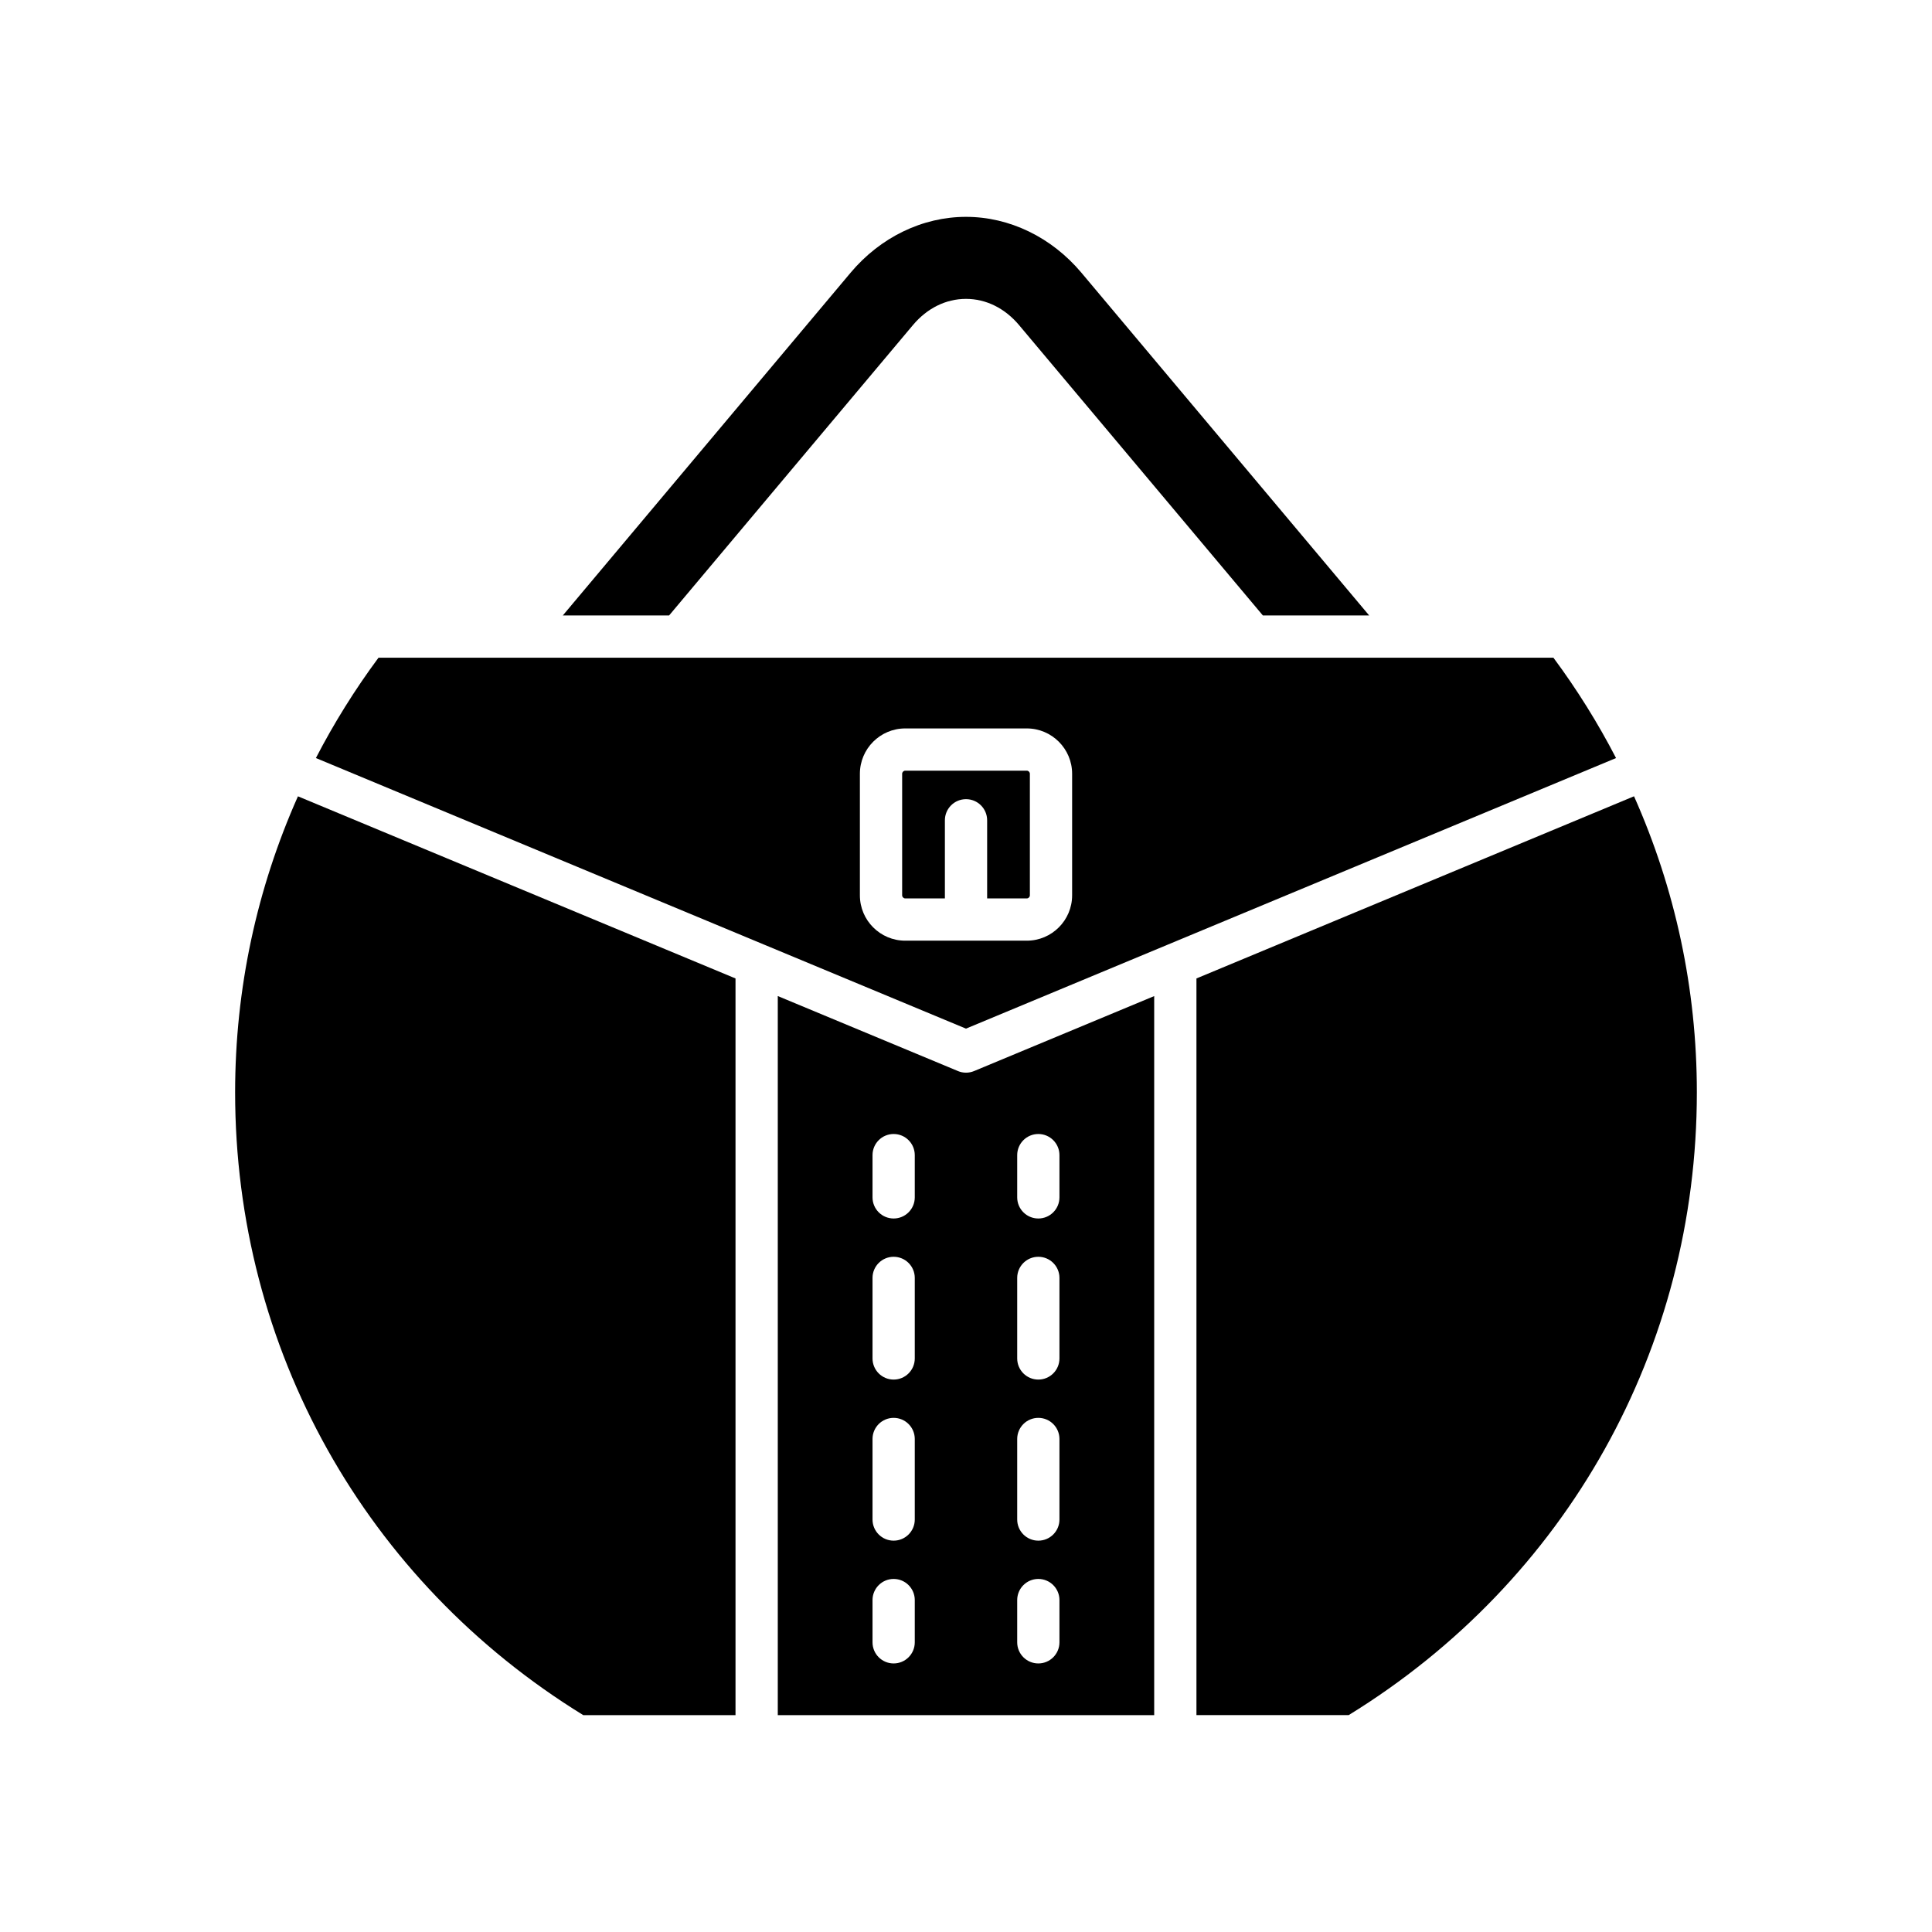 <?xml version="1.0" encoding="UTF-8"?>
<!-- Uploaded to: ICON Repo, www.svgrepo.com, Generator: ICON Repo Mixer Tools -->
<svg fill="#000000" width="800px" height="800px" version="1.1" viewBox="144 144 512 512" xmlns="http://www.w3.org/2000/svg">
 <g>
  <path d="m461.07 403.3v195.22h40.348c57.805-35.578 92.266-97.156 92.266-165.04 0-27.465-5.75-53.977-16.648-78.457z"/>
  <path d="m321.32 307.1 64.605-76.938c3.762-4.484 8.758-6.957 14.066-6.957h0.004c5.309 0 10.305 2.469 14.07 6.953l64.605 76.941h28.172l-76.25-90.816c-7.91-9.418-19.062-14.816-30.594-14.816-11.535 0-22.688 5.402-30.598 14.824l-76.25 90.812z"/>
  <path d="m298.57 598.53h40.348v-195.23l-115.96-48.266c-10.898 24.48-16.648 50.992-16.648 78.457 0 67.879 34.461 129.45 92.266 165.04z"/>
  <path d="m383.89 382.09h10.516v-20.703c0-3.09 2.504-5.598 5.598-5.598s5.598 2.508 5.598 5.598v20.703h10.512c0.434 0 0.812-0.383 0.812-0.82v-32.215c0-0.438-0.383-0.82-0.812-0.82h-32.219c-0.434 0-0.816 0.383-0.816 0.82v32.215c0 0.438 0.383 0.82 0.812 0.82z"/>
  <path d="m227.72 344.89 118.96 49.52c0.012 0.004 0.02 0.008 0.027 0.012l53.285 22.176 53.277-22.176c0.012-0.008 0.023-0.012 0.039-0.016l118.96-49.512c-4.769-9.219-10.301-18.109-16.598-26.598h-311.36c-6.293 8.488-11.824 17.379-16.594 26.594zm144.16 4.168c0-6.625 5.391-12.016 12.012-12.016h32.219c6.621 0 12.012 5.391 12.012 12.016v32.215c0 6.625-5.391 12.016-12.012 12.016h-32.219c-6.621 0-12.012-5.391-12.012-12.016z"/>
  <path d="m397.85 427.83-47.73-19.867v190.57h99.754v-190.56l-47.73 19.867c-0.684 0.285-1.418 0.43-2.148 0.43-0.73-0.004-1.461-0.145-2.144-0.434zm-11.426 151.4c0 3.09-2.504 5.598-5.598 5.598s-5.598-2.508-5.598-5.598v-11.195c0-3.09 2.504-5.598 5.598-5.598s5.598 2.508 5.598 5.598zm0-32.539c0 3.09-2.504 5.598-5.598 5.598s-5.598-2.508-5.598-5.598v-21.344c0-3.09 2.504-5.598 5.598-5.598s5.598 2.508 5.598 5.598zm0-42.688c0 3.09-2.504 5.598-5.598 5.598s-5.598-2.508-5.598-5.598v-21.344c0-3.09 2.504-5.598 5.598-5.598s5.598 2.508 5.598 5.598zm0-42.688c0 3.09-2.504 5.598-5.598 5.598s-5.598-2.508-5.598-5.598v-11.195c0-3.09 2.504-5.598 5.598-5.598s5.598 2.508 5.598 5.598zm27.145-11.195c0-3.09 2.504-5.598 5.598-5.598s5.598 2.508 5.598 5.598v11.195c0 3.09-2.504 5.598-5.598 5.598s-5.598-2.508-5.598-5.598zm0 32.539c0-3.09 2.504-5.598 5.598-5.598s5.598 2.508 5.598 5.598v21.344c0 3.09-2.504 5.598-5.598 5.598s-5.598-2.508-5.598-5.598zm0 42.688c0-3.09 2.504-5.598 5.598-5.598s5.598 2.508 5.598 5.598v21.344c0 3.09-2.504 5.598-5.598 5.598s-5.598-2.508-5.598-5.598zm0 42.688c0-3.09 2.504-5.598 5.598-5.598s5.598 2.508 5.598 5.598v11.195c0 3.09-2.504 5.598-5.598 5.598s-5.598-2.508-5.598-5.598z"/>
 </g>
</svg>